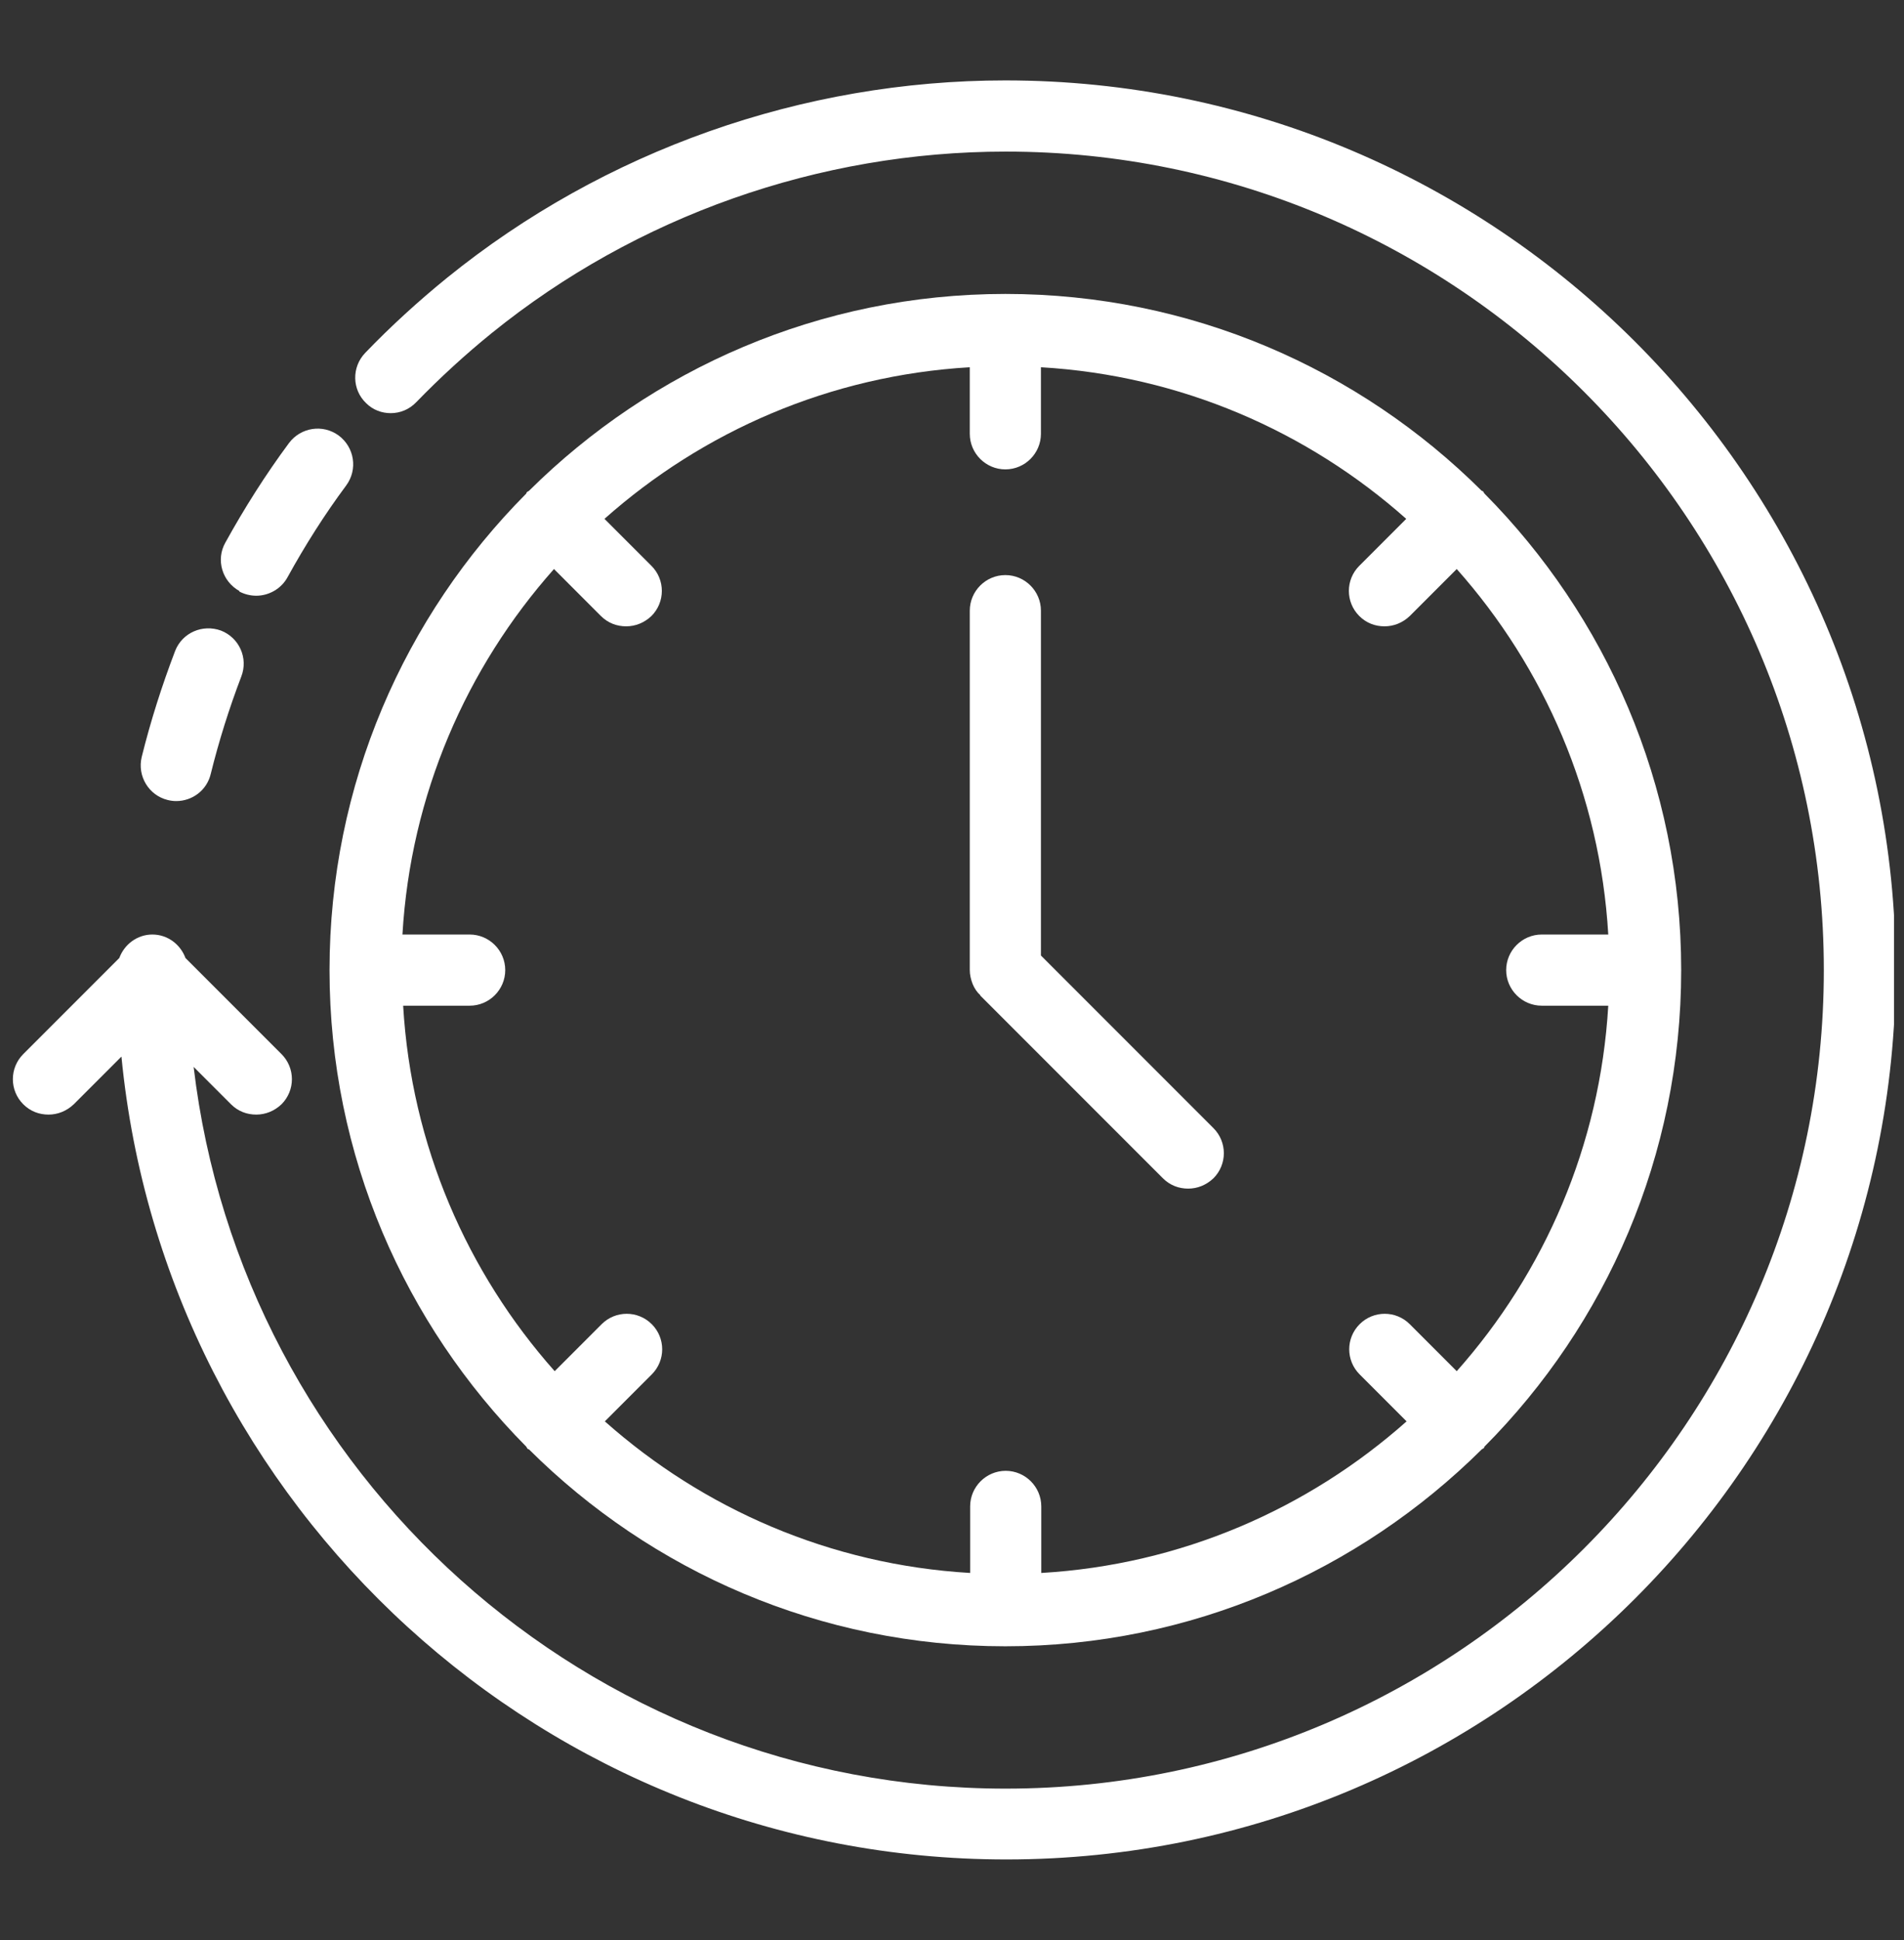 <svg xmlns="http://www.w3.org/2000/svg" xmlns:xlink="http://www.w3.org/1999/xlink" width="1080" viewBox="0 0 810 825" height="1100" preserveAspectRatio="xMidYMid meet"><rect x="0" y="0" width="810" height="825" fill="#333333" stroke="none"/><defs><clipPath id="3d4a92fe79"><path d="M 5 34.051 L 805.746 34.051 L 805.746 790.801 L 5 790.801 Z M 5 34.051 " clip-rule="nonzero"></path></clipPath></defs><path fill="#ffffff" d="M 416.953 423.242 L 494.734 501.02 C 497.762 504.047 501.543 505.41 505.477 505.41 C 509.41 505.41 513.195 503.895 516.223 501.02 C 522.125 495.121 522.125 485.586 516.223 479.684 L 442.832 406.293 L 442.832 259.664 C 442.832 251.34 436.02 244.531 427.699 244.531 C 419.375 244.531 412.566 251.34 412.566 259.664 L 412.566 412.496 C 412.566 414.465 413.02 416.434 413.777 418.398 C 414.531 420.215 415.594 421.879 417.105 423.242 Z M 416.953 423.242 " fill-opacity="1" fill-rule="nonzero"></path><path fill="#ffffff" d="M 223.867 615.117 C 223.867 615.117 224.168 615.57 224.32 615.875 C 224.473 616.176 224.773 616.176 225.078 616.328 C 277.133 668.082 348.707 700.012 427.699 700.012 C 506.688 700.012 578.266 667.93 630.32 616.328 C 630.469 616.176 630.773 616.027 631.074 615.875 C 631.379 615.723 631.379 615.422 631.527 615.117 C 683.281 563.062 715.211 491.488 715.211 412.496 C 715.211 333.508 683.129 261.934 631.527 209.879 C 631.379 209.727 631.227 209.422 631.074 209.121 C 630.926 208.816 630.621 208.816 630.32 208.668 C 578.266 156.914 506.688 124.984 427.699 124.984 C 348.707 124.984 277.133 157.066 225.078 208.668 C 224.926 208.816 224.625 208.969 224.32 209.121 C 224.02 209.273 224.02 209.574 223.867 209.879 C 172.113 261.934 140.188 333.508 140.188 412.496 C 140.188 491.488 172.266 563.062 223.867 615.117 Z M 199.504 397.367 L 171.207 397.367 C 174.688 337.895 198.445 283.875 235.672 241.957 L 255.645 261.934 C 258.672 264.957 262.453 266.32 266.387 266.32 C 270.324 266.32 274.105 264.809 277.133 261.934 C 283.035 256.031 283.035 246.496 277.133 240.594 L 257.156 220.621 C 299.074 183.395 353.098 159.637 412.566 156.156 L 412.566 184.457 C 412.566 192.777 419.375 199.586 427.699 199.586 C 436.02 199.586 442.832 192.777 442.832 184.457 L 442.832 156.156 C 502.301 159.637 556.32 183.395 598.238 220.621 L 578.266 240.594 C 572.363 246.496 572.363 256.031 578.266 261.934 C 581.289 264.957 585.074 266.32 589.008 266.32 C 592.941 266.32 596.727 264.809 599.75 261.934 L 619.727 241.957 C 656.953 283.875 680.707 337.895 684.188 397.367 L 655.891 397.367 C 647.57 397.367 640.758 404.176 640.758 412.496 C 640.758 420.82 647.57 427.629 655.891 427.629 L 684.188 427.629 C 680.707 487.098 656.953 541.121 619.727 583.039 L 599.75 563.062 C 593.852 557.16 584.316 557.16 578.414 563.062 C 572.512 568.965 572.512 578.5 578.414 584.398 L 598.391 604.375 C 556.473 641.598 502.453 665.355 442.98 668.836 L 442.98 640.539 C 442.98 632.219 436.172 625.406 427.848 625.406 C 419.527 625.406 412.719 632.219 412.719 640.539 L 412.719 668.836 C 353.246 665.355 299.227 641.598 257.309 604.375 L 277.285 584.398 C 283.184 578.5 283.184 568.965 277.285 563.062 C 271.383 557.16 261.848 557.16 255.949 563.062 L 235.973 583.039 C 198.746 541.121 174.988 487.098 171.508 427.629 L 199.809 427.629 C 208.129 427.629 214.938 420.82 214.938 412.496 C 214.938 404.176 208.129 397.367 199.809 397.367 Z M 199.504 397.367 " fill-opacity="1" fill-rule="nonzero"></path><g clip-path="url(#3d4a92fe79)"><path fill="#ffffff" d="M 427.699 34.191 C 341.445 34.191 257.008 64.004 190.121 118.176 C 178.016 128.012 166.215 138.754 155.316 150.105 C 149.566 156.156 149.719 165.691 155.773 171.441 C 158.648 174.316 162.43 175.68 166.215 175.68 C 170.148 175.68 174.082 174.164 177.109 170.988 C 187.246 160.547 197.992 150.711 209.188 141.633 C 270.777 91.848 348.406 64.457 427.848 64.457 C 619.727 64.457 775.891 220.621 775.891 412.496 C 775.891 604.375 619.727 760.539 427.848 760.539 C 249.895 760.539 102.809 626.316 82.379 453.656 L 98.27 469.547 C 101.297 472.574 105.078 473.934 109.012 473.934 C 112.949 473.934 116.73 472.422 119.758 469.547 C 125.66 463.645 125.66 454.109 119.758 448.211 L 78.898 407.352 C 76.781 401.602 71.336 397.367 64.828 397.367 C 58.32 397.367 52.871 401.602 50.754 407.352 L 9.898 448.211 C 3.996 454.109 3.996 463.645 9.898 469.547 C 12.926 472.574 16.707 473.934 20.641 473.934 C 24.574 473.934 28.359 472.422 31.387 469.547 L 51.664 449.27 C 70.273 640.691 232.039 790.652 428.152 790.652 C 636.824 790.652 806.457 621.02 806.457 412.348 C 806.457 203.672 636.371 34.191 427.699 34.191 Z M 427.699 34.191 " fill-opacity="1" fill-rule="nonzero"></path></g><path fill="#ffffff" d="M 71.336 340.164 C 72.543 340.469 73.754 340.621 74.965 340.621 C 81.777 340.621 87.98 336.078 89.645 329.117 C 93.125 315.047 97.512 301.125 102.656 287.656 C 105.684 279.789 101.75 271.164 94.031 268.137 C 86.164 265.262 77.539 269.043 74.512 276.762 C 68.914 291.441 64.07 306.57 60.289 321.855 C 58.32 330.027 63.312 338.199 71.336 340.164 Z M 71.336 340.164 " fill-opacity="1" fill-rule="nonzero"></path><path fill="#ffffff" d="M 101.75 251.492 C 104.02 252.703 106.594 253.309 109.012 253.309 C 114.309 253.309 119.605 250.43 122.328 245.438 C 129.746 231.969 138.066 218.805 147.297 206.398 C 152.293 199.586 150.777 190.207 144.121 185.211 C 137.312 180.219 127.93 181.73 122.934 188.391 C 112.949 201.855 103.867 216.234 95.848 230.758 C 91.762 238.023 94.488 247.254 101.902 251.34 Z M 101.75 251.492 " fill-opacity="1" fill-rule="nonzero"></path></svg>